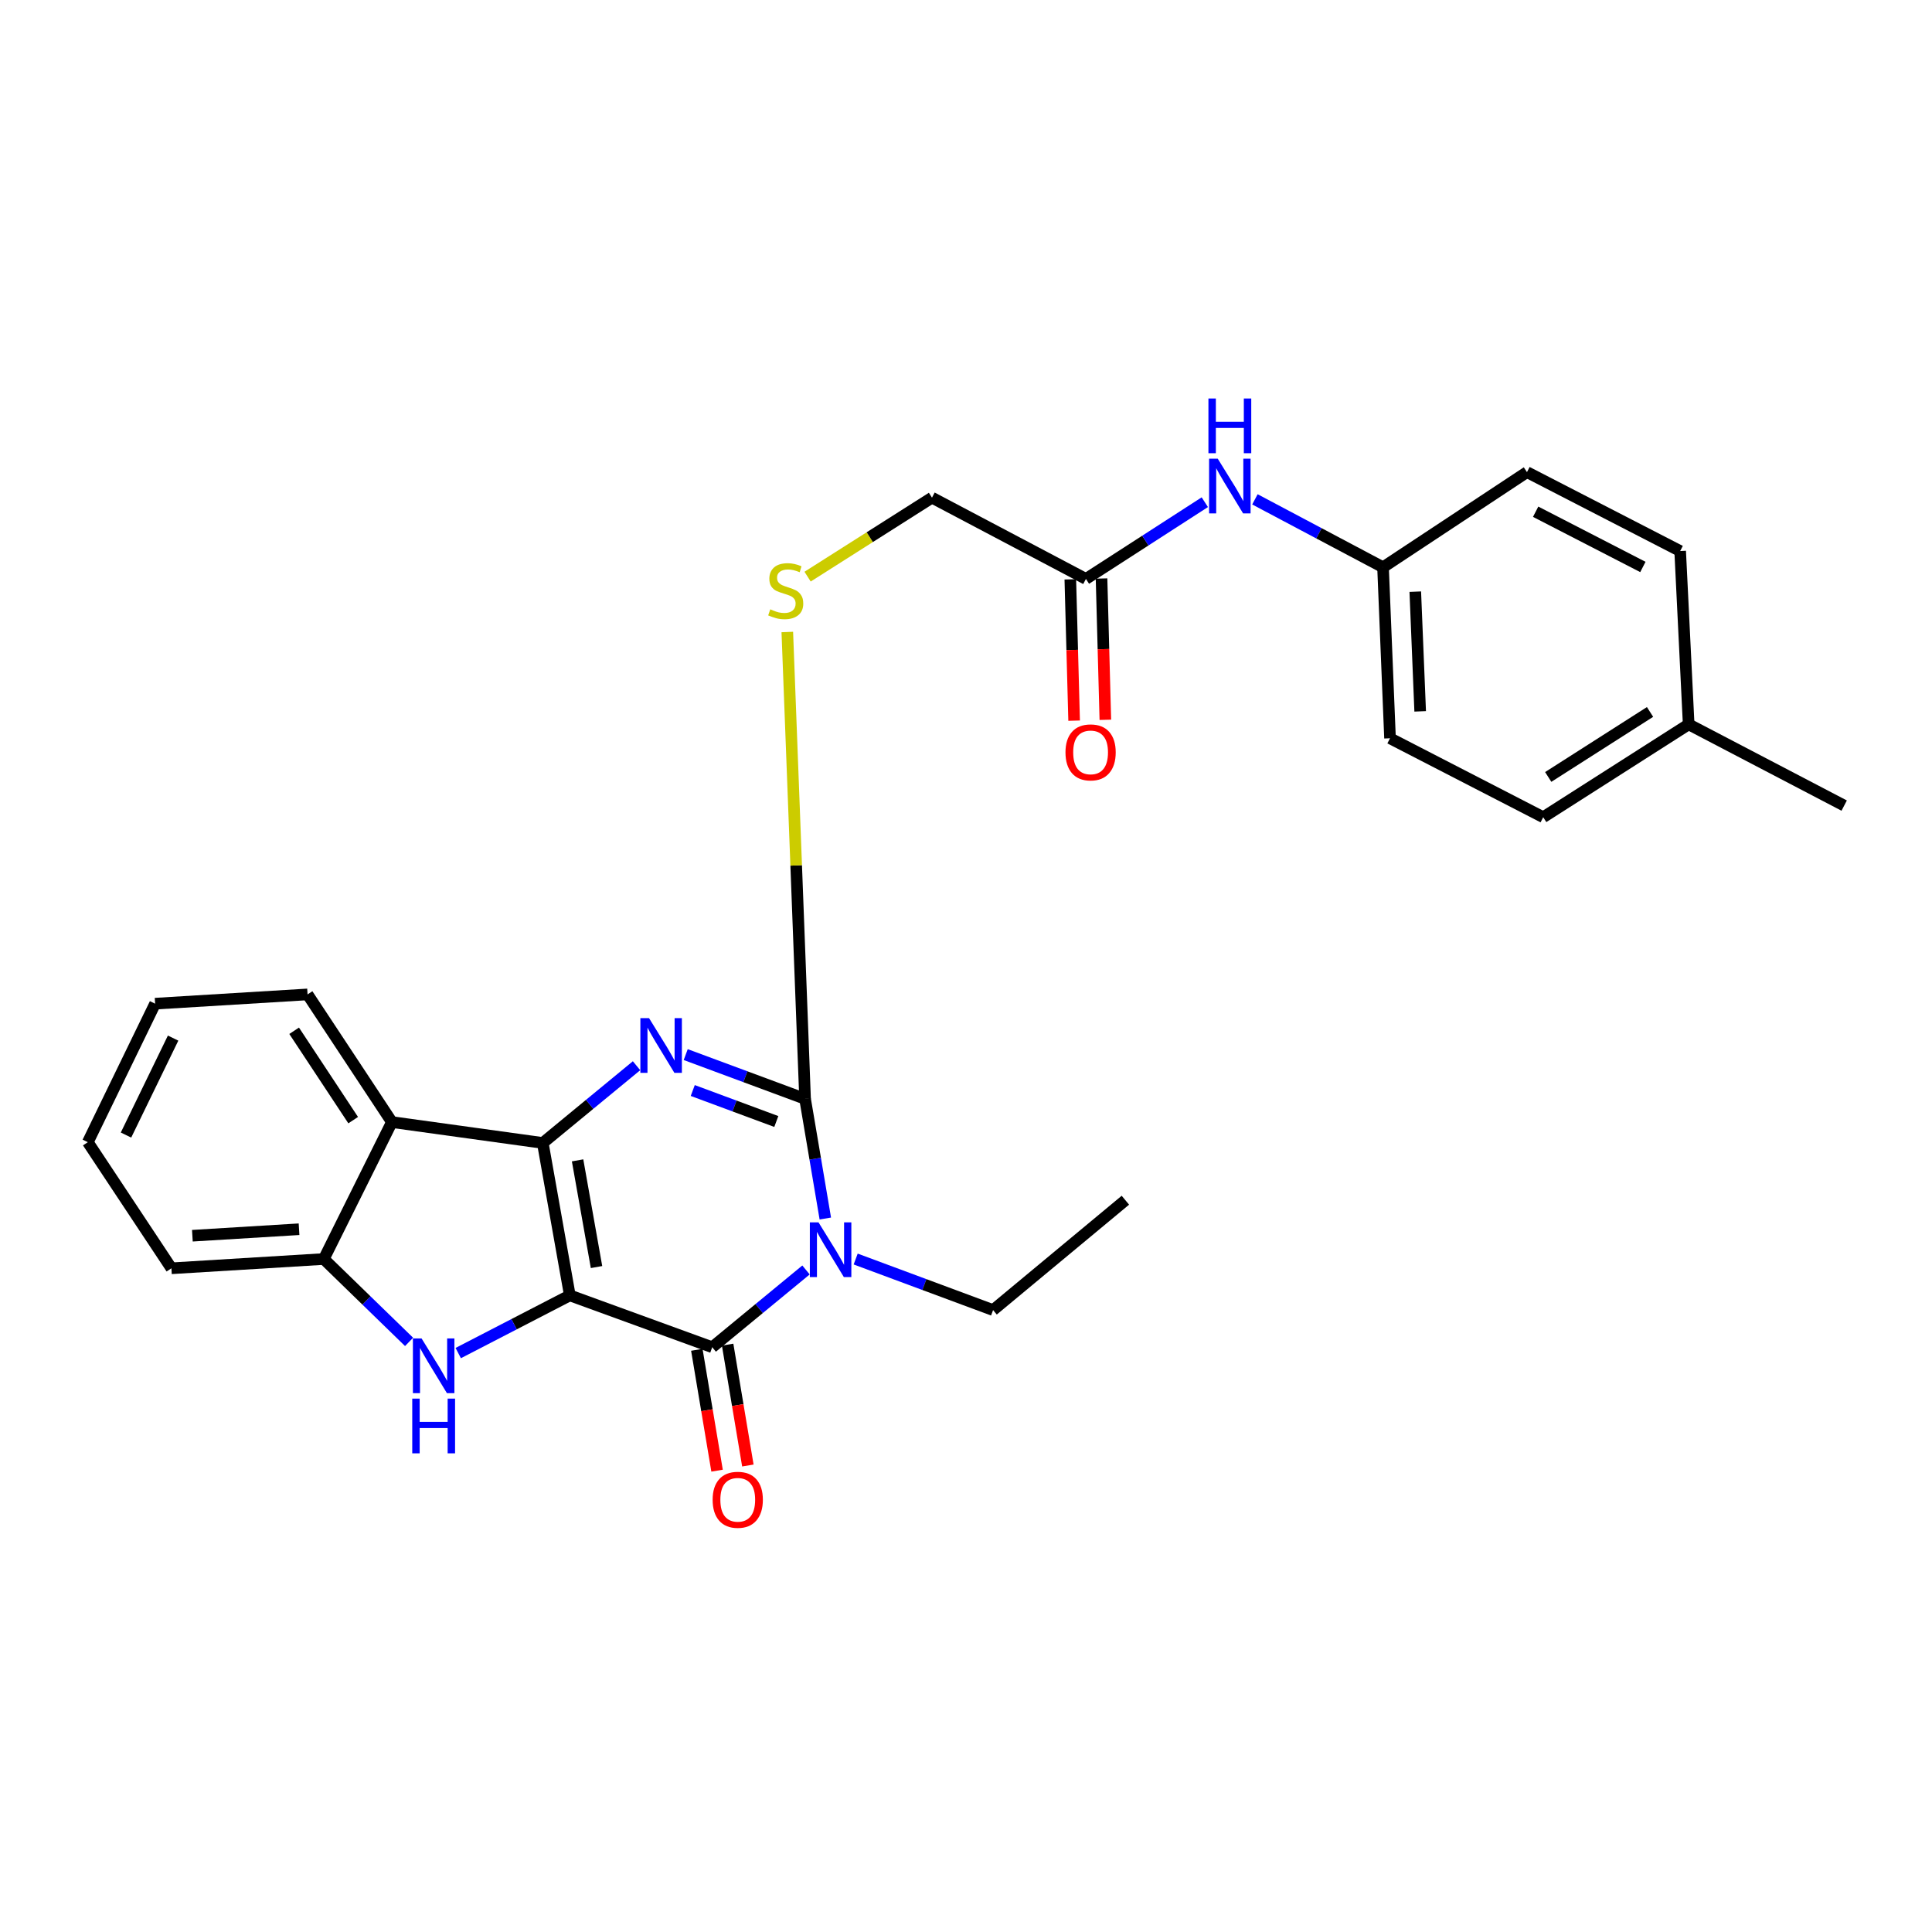 <?xml version='1.0' encoding='iso-8859-1'?>
<svg version='1.1' baseProfile='full'
              xmlns='http://www.w3.org/2000/svg'
                      xmlns:rdkit='http://www.rdkit.org/xml'
                      xmlns:xlink='http://www.w3.org/1999/xlink'
                  xml:space='preserve'
width='1000px' height='1000px' viewBox='0 0 1000 1000'>
<!-- END OF HEADER -->
<rect style='opacity:1.0;fill:#FFFFFF;stroke:none' width='1000' height='1000' x='0' y='0'> </rect>
<path class='bond-0' d='M 294.941,670.486 L 280.94,591.589' style='fill:none;fill-rule:evenodd;stroke:#000000;stroke-width:6px;stroke-linecap:butt;stroke-linejoin:miter;stroke-opacity:1' />
<path class='bond-0' d='M 308.758,655.826 L 298.957,600.599' style='fill:none;fill-rule:evenodd;stroke:#000000;stroke-width:6px;stroke-linecap:butt;stroke-linejoin:miter;stroke-opacity:1' />
<path class='bond-2' d='M 294.941,670.486 L 368.647,697.32' style='fill:none;fill-rule:evenodd;stroke:#000000;stroke-width:6px;stroke-linecap:butt;stroke-linejoin:miter;stroke-opacity:1' />
<path class='bond-5' d='M 294.941,670.486 L 266.062,685.418' style='fill:none;fill-rule:evenodd;stroke:#000000;stroke-width:6px;stroke-linecap:butt;stroke-linejoin:miter;stroke-opacity:1' />
<path class='bond-5' d='M 266.062,685.418 L 237.184,700.351' style='fill:none;fill-rule:evenodd;stroke:#0000FF;stroke-width:6px;stroke-linecap:butt;stroke-linejoin:miter;stroke-opacity:1' />
<path class='bond-3' d='M 280.94,591.589 L 305.207,571.602' style='fill:none;fill-rule:evenodd;stroke:#000000;stroke-width:6px;stroke-linecap:butt;stroke-linejoin:miter;stroke-opacity:1' />
<path class='bond-3' d='M 305.207,571.602 L 329.474,551.615' style='fill:none;fill-rule:evenodd;stroke:#0000FF;stroke-width:6px;stroke-linecap:butt;stroke-linejoin:miter;stroke-opacity:1' />
<path class='bond-6' d='M 280.94,591.589 L 202.843,580.785' style='fill:none;fill-rule:evenodd;stroke:#000000;stroke-width:6px;stroke-linecap:butt;stroke-linejoin:miter;stroke-opacity:1' />
<path class='bond-1' d='M 417.189,657.331 L 392.918,677.325' style='fill:none;fill-rule:evenodd;stroke:#0000FF;stroke-width:6px;stroke-linecap:butt;stroke-linejoin:miter;stroke-opacity:1' />
<path class='bond-1' d='M 392.918,677.325 L 368.647,697.32' style='fill:none;fill-rule:evenodd;stroke:#000000;stroke-width:6px;stroke-linecap:butt;stroke-linejoin:miter;stroke-opacity:1' />
<path class='bond-4' d='M 427.183,630.708 L 421.943,599.739' style='fill:none;fill-rule:evenodd;stroke:#0000FF;stroke-width:6px;stroke-linecap:butt;stroke-linejoin:miter;stroke-opacity:1' />
<path class='bond-4' d='M 421.943,599.739 L 416.703,568.769' style='fill:none;fill-rule:evenodd;stroke:#000000;stroke-width:6px;stroke-linecap:butt;stroke-linejoin:miter;stroke-opacity:1' />
<path class='bond-13' d='M 442.897,651.673 L 478.458,664.887' style='fill:none;fill-rule:evenodd;stroke:#0000FF;stroke-width:6px;stroke-linecap:butt;stroke-linejoin:miter;stroke-opacity:1' />
<path class='bond-13' d='M 478.458,664.887 L 514.019,678.101' style='fill:none;fill-rule:evenodd;stroke:#000000;stroke-width:6px;stroke-linecap:butt;stroke-linejoin:miter;stroke-opacity:1' />
<path class='bond-10' d='M 360.675,698.655 L 365.914,729.935' style='fill:none;fill-rule:evenodd;stroke:#000000;stroke-width:6px;stroke-linecap:butt;stroke-linejoin:miter;stroke-opacity:1' />
<path class='bond-10' d='M 365.914,729.935 L 371.153,761.214' style='fill:none;fill-rule:evenodd;stroke:#FF0000;stroke-width:6px;stroke-linecap:butt;stroke-linejoin:miter;stroke-opacity:1' />
<path class='bond-10' d='M 376.618,695.985 L 381.857,727.265' style='fill:none;fill-rule:evenodd;stroke:#000000;stroke-width:6px;stroke-linecap:butt;stroke-linejoin:miter;stroke-opacity:1' />
<path class='bond-10' d='M 381.857,727.265 L 387.096,758.544' style='fill:none;fill-rule:evenodd;stroke:#FF0000;stroke-width:6px;stroke-linecap:butt;stroke-linejoin:miter;stroke-opacity:1' />
<path class='bond-28' d='M 354.925,545.855 L 385.814,557.312' style='fill:none;fill-rule:evenodd;stroke:#0000FF;stroke-width:6px;stroke-linecap:butt;stroke-linejoin:miter;stroke-opacity:1' />
<path class='bond-28' d='M 385.814,557.312 L 416.703,568.769' style='fill:none;fill-rule:evenodd;stroke:#000000;stroke-width:6px;stroke-linecap:butt;stroke-linejoin:miter;stroke-opacity:1' />
<path class='bond-28' d='M 358.57,564.449 L 380.192,572.469' style='fill:none;fill-rule:evenodd;stroke:#0000FF;stroke-width:6px;stroke-linecap:butt;stroke-linejoin:miter;stroke-opacity:1' />
<path class='bond-28' d='M 380.192,572.469 L 401.815,580.488' style='fill:none;fill-rule:evenodd;stroke:#000000;stroke-width:6px;stroke-linecap:butt;stroke-linejoin:miter;stroke-opacity:1' />
<path class='bond-8' d='M 416.703,568.769 L 412.105,447.945' style='fill:none;fill-rule:evenodd;stroke:#000000;stroke-width:6px;stroke-linecap:butt;stroke-linejoin:miter;stroke-opacity:1' />
<path class='bond-8' d='M 412.105,447.945 L 407.506,327.121' style='fill:none;fill-rule:evenodd;stroke:#CCCC00;stroke-width:6px;stroke-linecap:butt;stroke-linejoin:miter;stroke-opacity:1' />
<path class='bond-7' d='M 211.738,694.563 L 189.67,673.112' style='fill:none;fill-rule:evenodd;stroke:#0000FF;stroke-width:6px;stroke-linecap:butt;stroke-linejoin:miter;stroke-opacity:1' />
<path class='bond-7' d='M 189.67,673.112 L 167.602,651.662' style='fill:none;fill-rule:evenodd;stroke:#000000;stroke-width:6px;stroke-linecap:butt;stroke-linejoin:miter;stroke-opacity:1' />
<path class='bond-17' d='M 202.843,580.785 L 159.187,514.705' style='fill:none;fill-rule:evenodd;stroke:#000000;stroke-width:6px;stroke-linecap:butt;stroke-linejoin:miter;stroke-opacity:1' />
<path class='bond-17' d='M 182.807,579.784 L 152.248,533.527' style='fill:none;fill-rule:evenodd;stroke:#000000;stroke-width:6px;stroke-linecap:butt;stroke-linejoin:miter;stroke-opacity:1' />
<path class='bond-27' d='M 202.843,580.785 L 167.602,651.662' style='fill:none;fill-rule:evenodd;stroke:#000000;stroke-width:6px;stroke-linecap:butt;stroke-linejoin:miter;stroke-opacity:1' />
<path class='bond-22' d='M 167.602,651.662 L 88.724,656.467' style='fill:none;fill-rule:evenodd;stroke:#000000;stroke-width:6px;stroke-linecap:butt;stroke-linejoin:miter;stroke-opacity:1' />
<path class='bond-22' d='M 154.788,636.247 L 99.573,639.61' style='fill:none;fill-rule:evenodd;stroke:#000000;stroke-width:6px;stroke-linecap:butt;stroke-linejoin:miter;stroke-opacity:1' />
<path class='bond-14' d='M 418.011,298.468 L 450.2,278.026' style='fill:none;fill-rule:evenodd;stroke:#CCCC00;stroke-width:6px;stroke-linecap:butt;stroke-linejoin:miter;stroke-opacity:1' />
<path class='bond-14' d='M 450.2,278.026 L 482.389,257.584' style='fill:none;fill-rule:evenodd;stroke:#000000;stroke-width:6px;stroke-linecap:butt;stroke-linejoin:miter;stroke-opacity:1' />
<path class='bond-9' d='M 562.075,299.65 L 482.389,257.584' style='fill:none;fill-rule:evenodd;stroke:#000000;stroke-width:6px;stroke-linecap:butt;stroke-linejoin:miter;stroke-opacity:1' />
<path class='bond-11' d='M 562.075,299.65 L 592.841,279.794' style='fill:none;fill-rule:evenodd;stroke:#000000;stroke-width:6px;stroke-linecap:butt;stroke-linejoin:miter;stroke-opacity:1' />
<path class='bond-11' d='M 592.841,279.794 L 623.606,259.938' style='fill:none;fill-rule:evenodd;stroke:#0000FF;stroke-width:6px;stroke-linecap:butt;stroke-linejoin:miter;stroke-opacity:1' />
<path class='bond-12' d='M 553.996,299.868 L 554.98,336.436' style='fill:none;fill-rule:evenodd;stroke:#000000;stroke-width:6px;stroke-linecap:butt;stroke-linejoin:miter;stroke-opacity:1' />
<path class='bond-12' d='M 554.98,336.436 L 555.965,373.005' style='fill:none;fill-rule:evenodd;stroke:#FF0000;stroke-width:6px;stroke-linecap:butt;stroke-linejoin:miter;stroke-opacity:1' />
<path class='bond-12' d='M 570.155,299.433 L 571.14,336.001' style='fill:none;fill-rule:evenodd;stroke:#000000;stroke-width:6px;stroke-linecap:butt;stroke-linejoin:miter;stroke-opacity:1' />
<path class='bond-12' d='M 571.14,336.001 L 572.125,372.57' style='fill:none;fill-rule:evenodd;stroke:#FF0000;stroke-width:6px;stroke-linecap:butt;stroke-linejoin:miter;stroke-opacity:1' />
<path class='bond-15' d='M 649.546,258.461 L 682.7,276.043' style='fill:none;fill-rule:evenodd;stroke:#0000FF;stroke-width:6px;stroke-linecap:butt;stroke-linejoin:miter;stroke-opacity:1' />
<path class='bond-15' d='M 682.7,276.043 L 715.854,293.624' style='fill:none;fill-rule:evenodd;stroke:#000000;stroke-width:6px;stroke-linecap:butt;stroke-linejoin:miter;stroke-opacity:1' />
<path class='bond-24' d='M 514.019,678.101 L 582.498,621.226' style='fill:none;fill-rule:evenodd;stroke:#000000;stroke-width:6px;stroke-linecap:butt;stroke-linejoin:miter;stroke-opacity:1' />
<path class='bond-18' d='M 715.854,293.624 L 790.358,244.373' style='fill:none;fill-rule:evenodd;stroke:#000000;stroke-width:6px;stroke-linecap:butt;stroke-linejoin:miter;stroke-opacity:1' />
<path class='bond-19' d='M 715.854,293.624 L 719.473,382.13' style='fill:none;fill-rule:evenodd;stroke:#000000;stroke-width:6px;stroke-linecap:butt;stroke-linejoin:miter;stroke-opacity:1' />
<path class='bond-19' d='M 732.548,306.239 L 735.082,368.194' style='fill:none;fill-rule:evenodd;stroke:#000000;stroke-width:6px;stroke-linecap:butt;stroke-linejoin:miter;stroke-opacity:1' />
<path class='bond-16' d='M 874.051,374.918 L 798.764,422.984' style='fill:none;fill-rule:evenodd;stroke:#000000;stroke-width:6px;stroke-linecap:butt;stroke-linejoin:miter;stroke-opacity:1' />
<path class='bond-16' d='M 854.059,368.503 L 801.358,402.148' style='fill:none;fill-rule:evenodd;stroke:#000000;stroke-width:6px;stroke-linecap:butt;stroke-linejoin:miter;stroke-opacity:1' />
<path class='bond-23' d='M 874.051,374.918 L 954.545,416.975' style='fill:none;fill-rule:evenodd;stroke:#000000;stroke-width:6px;stroke-linecap:butt;stroke-linejoin:miter;stroke-opacity:1' />
<path class='bond-30' d='M 874.051,374.918 L 869.65,285.218' style='fill:none;fill-rule:evenodd;stroke:#000000;stroke-width:6px;stroke-linecap:butt;stroke-linejoin:miter;stroke-opacity:1' />
<path class='bond-25' d='M 159.187,514.705 L 80.282,519.5' style='fill:none;fill-rule:evenodd;stroke:#000000;stroke-width:6px;stroke-linecap:butt;stroke-linejoin:miter;stroke-opacity:1' />
<path class='bond-21' d='M 790.358,244.373 L 869.65,285.218' style='fill:none;fill-rule:evenodd;stroke:#000000;stroke-width:6px;stroke-linecap:butt;stroke-linejoin:miter;stroke-opacity:1' />
<path class='bond-21' d='M 794.849,264.871 L 850.353,293.462' style='fill:none;fill-rule:evenodd;stroke:#000000;stroke-width:6px;stroke-linecap:butt;stroke-linejoin:miter;stroke-opacity:1' />
<path class='bond-20' d='M 719.473,382.13 L 798.764,422.984' style='fill:none;fill-rule:evenodd;stroke:#000000;stroke-width:6px;stroke-linecap:butt;stroke-linejoin:miter;stroke-opacity:1' />
<path class='bond-26' d='M 88.724,656.467 L 45.455,591.194' style='fill:none;fill-rule:evenodd;stroke:#000000;stroke-width:6px;stroke-linecap:butt;stroke-linejoin:miter;stroke-opacity:1' />
<path class='bond-29' d='M 80.282,519.5 L 45.455,591.194' style='fill:none;fill-rule:evenodd;stroke:#000000;stroke-width:6px;stroke-linecap:butt;stroke-linejoin:miter;stroke-opacity:1' />
<path class='bond-29' d='M 89.599,537.318 L 65.219,587.504' style='fill:none;fill-rule:evenodd;stroke:#000000;stroke-width:6px;stroke-linecap:butt;stroke-linejoin:miter;stroke-opacity:1' />
<path  class='atom-2' d='M 423.654 632.688
L 432.934 647.688
Q 433.854 649.168, 435.334 651.848
Q 436.814 654.528, 436.894 654.688
L 436.894 632.688
L 440.654 632.688
L 440.654 661.008
L 436.774 661.008
L 426.814 644.608
Q 425.654 642.688, 424.414 640.488
Q 423.214 638.288, 422.854 637.608
L 422.854 661.008
L 419.174 661.008
L 419.174 632.688
L 423.654 632.688
' fill='#0000FF'/>
<path  class='atom-4' d='M 335.938 526.975
L 345.218 541.975
Q 346.138 543.455, 347.618 546.135
Q 349.098 548.815, 349.178 548.975
L 349.178 526.975
L 352.938 526.975
L 352.938 555.295
L 349.058 555.295
L 339.098 538.895
Q 337.938 536.975, 336.698 534.775
Q 335.498 532.575, 335.138 531.895
L 335.138 555.295
L 331.458 555.295
L 331.458 526.975
L 335.938 526.975
' fill='#0000FF'/>
<path  class='atom-6' d='M 218.2 692.77
L 227.48 707.77
Q 228.4 709.25, 229.88 711.93
Q 231.36 714.61, 231.44 714.77
L 231.44 692.77
L 235.2 692.77
L 235.2 721.09
L 231.32 721.09
L 221.36 704.69
Q 220.2 702.77, 218.96 700.57
Q 217.76 698.37, 217.4 697.69
L 217.4 721.09
L 213.72 721.09
L 213.72 692.77
L 218.2 692.77
' fill='#0000FF'/>
<path  class='atom-6' d='M 213.38 723.922
L 217.22 723.922
L 217.22 735.962
L 231.7 735.962
L 231.7 723.922
L 235.54 723.922
L 235.54 752.242
L 231.7 752.242
L 231.7 739.162
L 217.22 739.162
L 217.22 752.242
L 213.38 752.242
L 213.38 723.922
' fill='#0000FF'/>
<path  class='atom-9' d='M 398.689 315.378
Q 399.009 315.498, 400.329 316.058
Q 401.649 316.618, 403.089 316.978
Q 404.569 317.298, 406.009 317.298
Q 408.689 317.298, 410.249 316.018
Q 411.809 314.698, 411.809 312.418
Q 411.809 310.858, 411.009 309.898
Q 410.249 308.938, 409.049 308.418
Q 407.849 307.898, 405.849 307.298
Q 403.329 306.538, 401.809 305.818
Q 400.329 305.098, 399.249 303.578
Q 398.209 302.058, 398.209 299.498
Q 398.209 295.938, 400.609 293.738
Q 403.049 291.538, 407.849 291.538
Q 411.129 291.538, 414.849 293.098
L 413.929 296.178
Q 410.529 294.778, 407.969 294.778
Q 405.209 294.778, 403.689 295.938
Q 402.169 297.058, 402.209 299.018
Q 402.209 300.538, 402.969 301.458
Q 403.769 302.378, 404.889 302.898
Q 406.049 303.418, 407.969 304.018
Q 410.529 304.818, 412.049 305.618
Q 413.569 306.418, 414.649 308.058
Q 415.769 309.658, 415.769 312.418
Q 415.769 316.338, 413.129 318.458
Q 410.529 320.538, 406.169 320.538
Q 403.649 320.538, 401.729 319.978
Q 399.849 319.458, 397.609 318.538
L 398.689 315.378
' fill='#CCCC00'/>
<path  class='atom-11' d='M 368.858 776.279
Q 368.858 769.479, 372.218 765.679
Q 375.578 761.879, 381.858 761.879
Q 388.138 761.879, 391.498 765.679
Q 394.858 769.479, 394.858 776.279
Q 394.858 783.159, 391.458 787.079
Q 388.058 790.959, 381.858 790.959
Q 375.618 790.959, 372.218 787.079
Q 368.858 783.199, 368.858 776.279
M 381.858 787.759
Q 386.178 787.759, 388.498 784.879
Q 390.858 781.959, 390.858 776.279
Q 390.858 770.719, 388.498 767.919
Q 386.178 765.079, 381.858 765.079
Q 377.538 765.079, 375.178 767.879
Q 372.858 770.679, 372.858 776.279
Q 372.858 781.999, 375.178 784.879
Q 377.538 787.759, 381.858 787.759
' fill='#FF0000'/>
<path  class='atom-12' d='M 630.302 237.416
L 639.582 252.416
Q 640.502 253.896, 641.982 256.576
Q 643.462 259.256, 643.542 259.416
L 643.542 237.416
L 647.302 237.416
L 647.302 265.736
L 643.422 265.736
L 633.462 249.336
Q 632.302 247.416, 631.062 245.216
Q 629.862 243.016, 629.502 242.336
L 629.502 265.736
L 625.822 265.736
L 625.822 237.416
L 630.302 237.416
' fill='#0000FF'/>
<path  class='atom-12' d='M 625.482 206.264
L 629.322 206.264
L 629.322 218.304
L 643.802 218.304
L 643.802 206.264
L 647.642 206.264
L 647.642 234.584
L 643.802 234.584
L 643.802 221.504
L 629.322 221.504
L 629.322 234.584
L 625.482 234.584
L 625.482 206.264
' fill='#0000FF'/>
<path  class='atom-13' d='M 551.491 389.43
Q 551.491 382.63, 554.851 378.83
Q 558.211 375.03, 564.491 375.03
Q 570.771 375.03, 574.131 378.83
Q 577.491 382.63, 577.491 389.43
Q 577.491 396.31, 574.091 400.23
Q 570.691 404.11, 564.491 404.11
Q 558.251 404.11, 554.851 400.23
Q 551.491 396.35, 551.491 389.43
M 564.491 400.91
Q 568.811 400.91, 571.131 398.03
Q 573.491 395.11, 573.491 389.43
Q 573.491 383.87, 571.131 381.07
Q 568.811 378.23, 564.491 378.23
Q 560.171 378.23, 557.811 381.03
Q 555.491 383.83, 555.491 389.43
Q 555.491 395.15, 557.811 398.03
Q 560.171 400.91, 564.491 400.91
' fill='#FF0000'/>
</svg>
